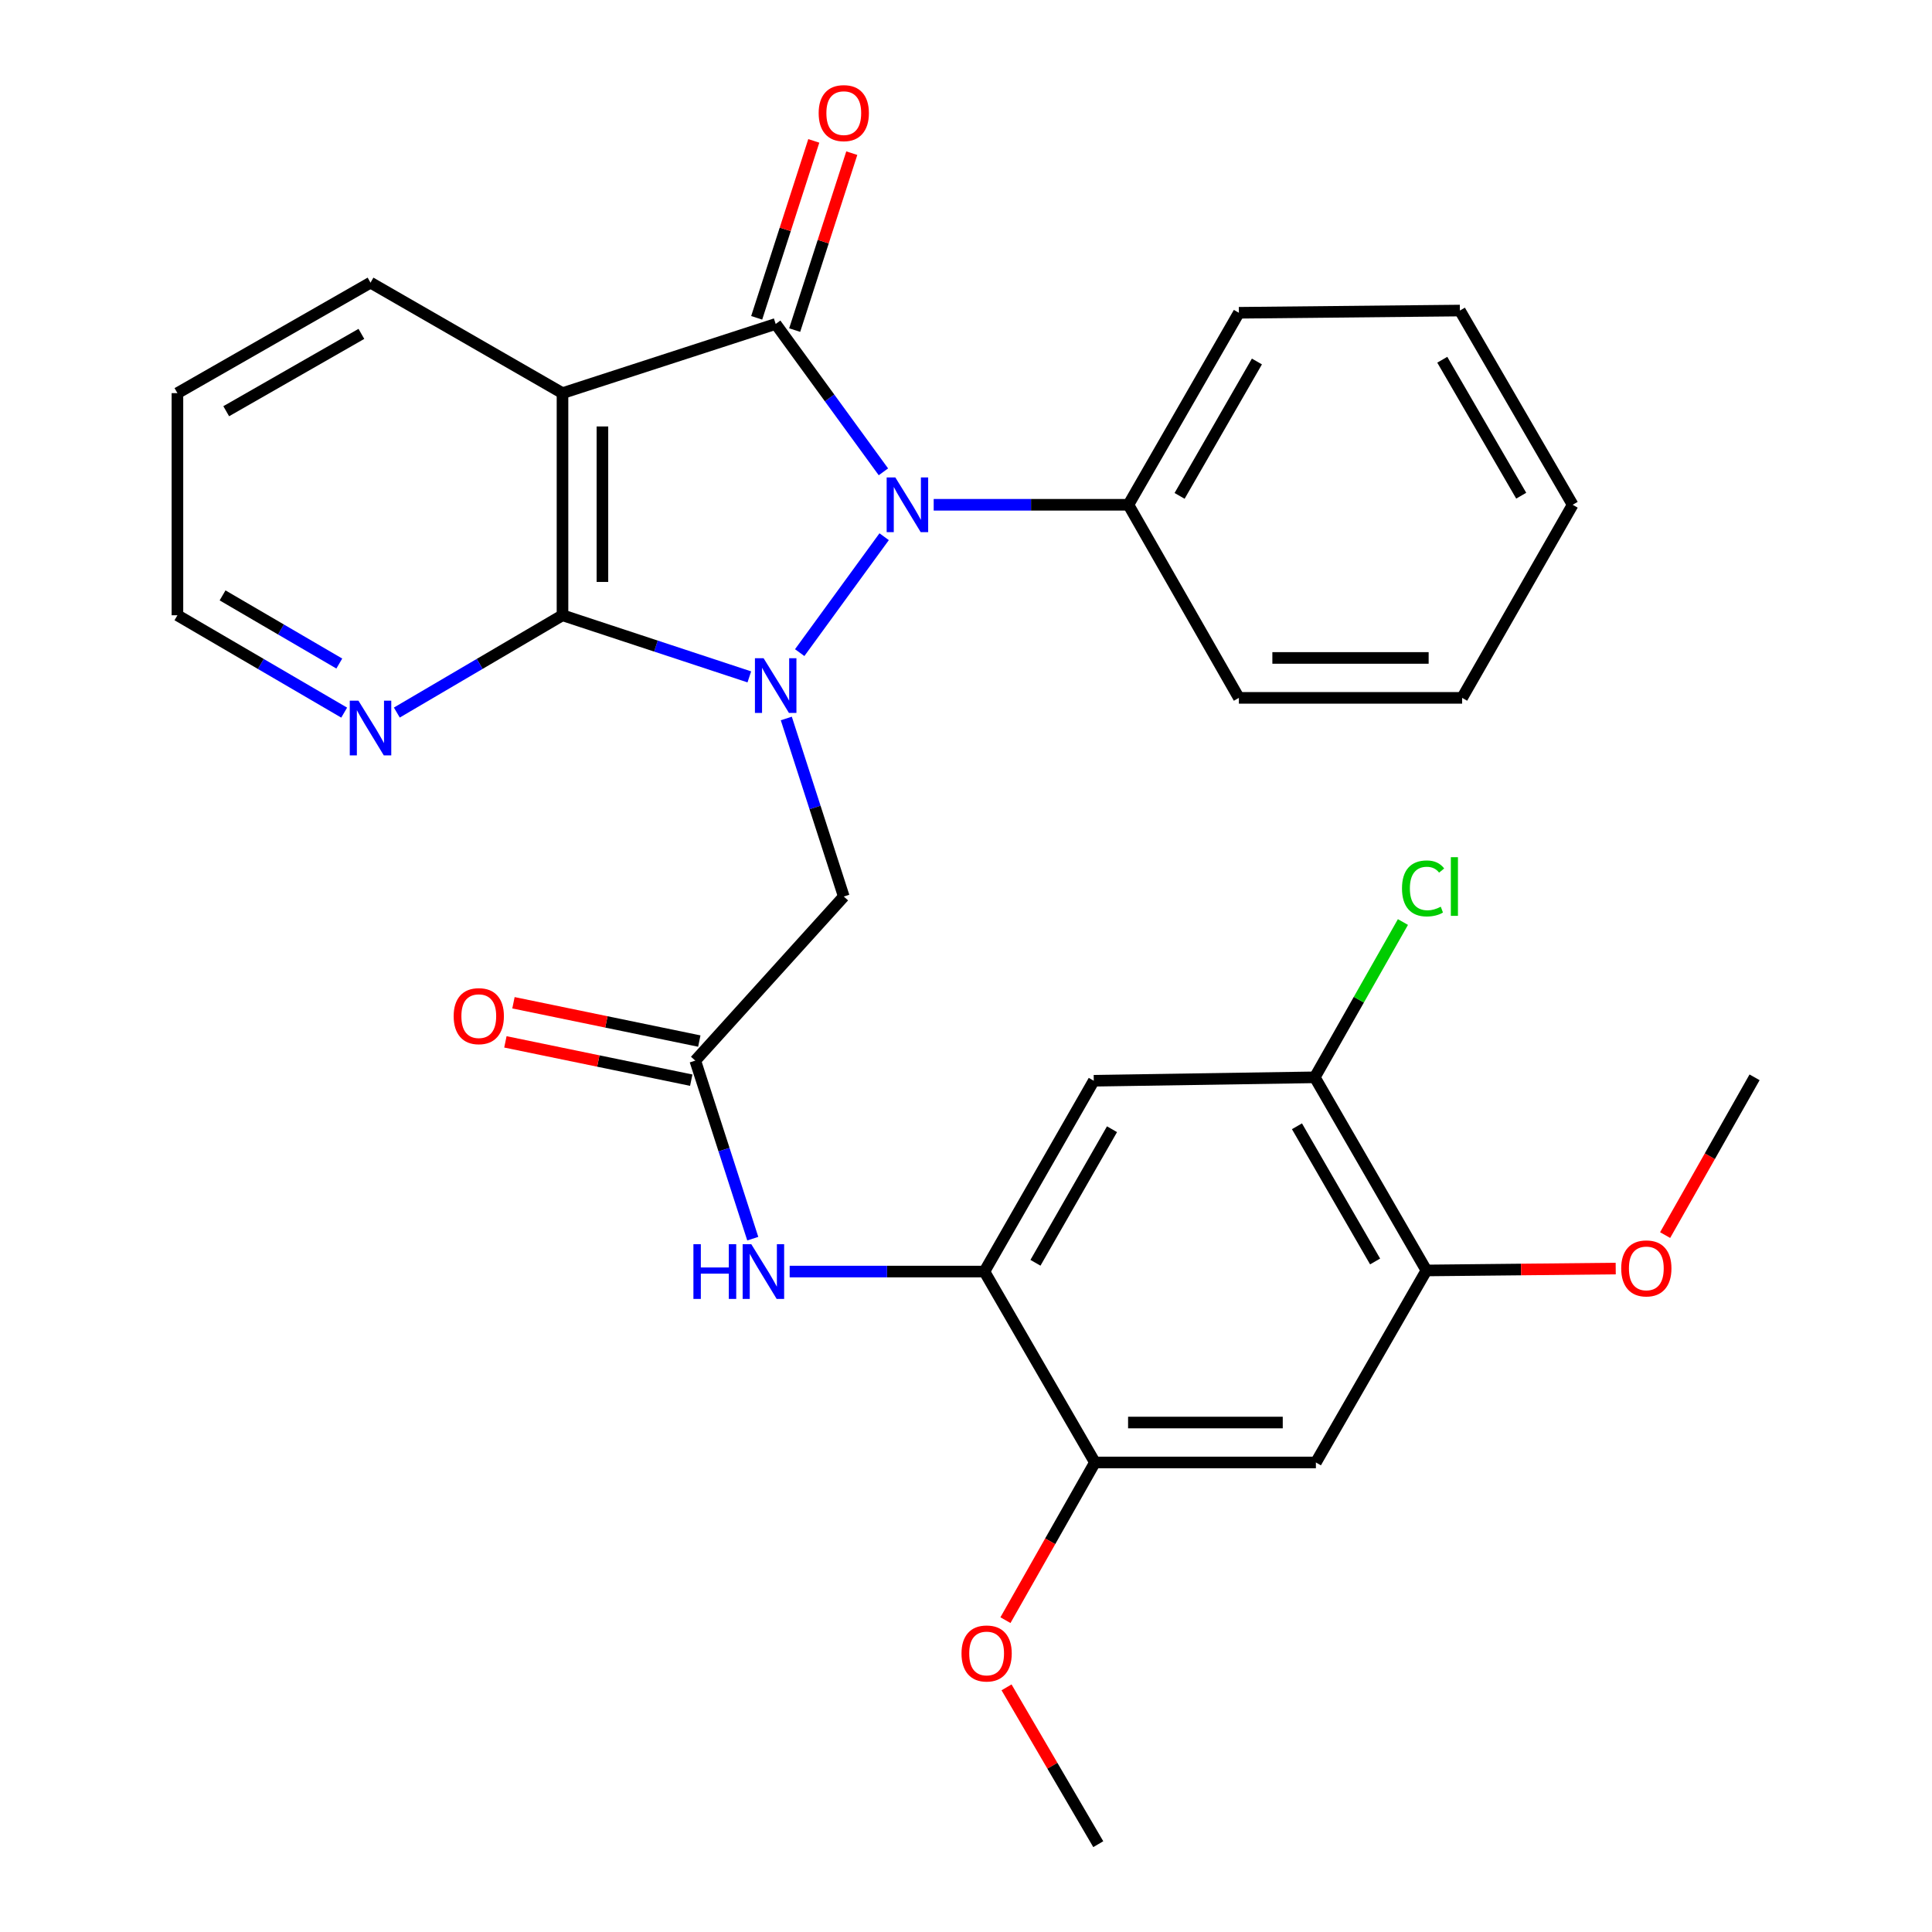 <?xml version='1.0' encoding='iso-8859-1'?>
<svg version='1.1' baseProfile='full'
              xmlns='http://www.w3.org/2000/svg'
                      xmlns:rdkit='http://www.rdkit.org/xml'
                      xmlns:xlink='http://www.w3.org/1999/xlink'
                  xml:space='preserve'
width='1000px' height='1000px' viewBox='0 0 1000 1000'>
<!-- END OF HEADER -->
<rect style='opacity:1.0;fill:#FFFFFF;stroke:none' width='1000' height='1000' x='0' y='0'> </rect>
<path class='bond-0' d='M 413.919,337.799 L 457.636,277.799' style='fill:none;fill-rule:evenodd;stroke:#0000FF;stroke-width:6px;stroke-linecap:butt;stroke-linejoin:miter;stroke-opacity:1' />
<path class='bond-2' d='M 387.848,350.354 L 339.498,334.406' style='fill:none;fill-rule:evenodd;stroke:#0000FF;stroke-width:6px;stroke-linecap:butt;stroke-linejoin:miter;stroke-opacity:1' />
<path class='bond-2' d='M 339.498,334.406 L 291.148,318.459' style='fill:none;fill-rule:evenodd;stroke:#000000;stroke-width:6px;stroke-linecap:butt;stroke-linejoin:miter;stroke-opacity:1' />
<path class='bond-4' d='M 406.989,371.883 L 421.864,417.961' style='fill:none;fill-rule:evenodd;stroke:#0000FF;stroke-width:6px;stroke-linecap:butt;stroke-linejoin:miter;stroke-opacity:1' />
<path class='bond-4' d='M 421.864,417.961 L 436.739,464.039' style='fill:none;fill-rule:evenodd;stroke:#000000;stroke-width:6px;stroke-linecap:butt;stroke-linejoin:miter;stroke-opacity:1' />
<path class='bond-1' d='M 457.253,244.217 L 429.373,205.948' style='fill:none;fill-rule:evenodd;stroke:#0000FF;stroke-width:6px;stroke-linecap:butt;stroke-linejoin:miter;stroke-opacity:1' />
<path class='bond-1' d='M 429.373,205.948 L 401.492,167.678' style='fill:none;fill-rule:evenodd;stroke:#000000;stroke-width:6px;stroke-linecap:butt;stroke-linejoin:miter;stroke-opacity:1' />
<path class='bond-15' d='M 483.278,261.272 L 533.671,261.272' style='fill:none;fill-rule:evenodd;stroke:#0000FF;stroke-width:6px;stroke-linecap:butt;stroke-linejoin:miter;stroke-opacity:1' />
<path class='bond-15' d='M 533.671,261.272 L 584.064,261.272' style='fill:none;fill-rule:evenodd;stroke:#000000;stroke-width:6px;stroke-linecap:butt;stroke-linejoin:miter;stroke-opacity:1' />
<path class='bond-14' d='M 411.326,170.852 L 426.104,125.062' style='fill:none;fill-rule:evenodd;stroke:#000000;stroke-width:6px;stroke-linecap:butt;stroke-linejoin:miter;stroke-opacity:1' />
<path class='bond-14' d='M 426.104,125.062 L 440.883,79.273' style='fill:none;fill-rule:evenodd;stroke:#FF0000;stroke-width:6px;stroke-linecap:butt;stroke-linejoin:miter;stroke-opacity:1' />
<path class='bond-14' d='M 391.659,164.504 L 406.437,118.715' style='fill:none;fill-rule:evenodd;stroke:#000000;stroke-width:6px;stroke-linecap:butt;stroke-linejoin:miter;stroke-opacity:1' />
<path class='bond-14' d='M 406.437,118.715 L 421.216,72.925' style='fill:none;fill-rule:evenodd;stroke:#FF0000;stroke-width:6px;stroke-linecap:butt;stroke-linejoin:miter;stroke-opacity:1' />
<path class='bond-30' d='M 401.492,167.678 L 291.148,203.488' style='fill:none;fill-rule:evenodd;stroke:#000000;stroke-width:6px;stroke-linecap:butt;stroke-linejoin:miter;stroke-opacity:1' />
<path class='bond-3' d='M 291.148,318.459 L 291.148,203.488' style='fill:none;fill-rule:evenodd;stroke:#000000;stroke-width:6px;stroke-linecap:butt;stroke-linejoin:miter;stroke-opacity:1' />
<path class='bond-3' d='M 311.814,301.213 L 311.814,220.733' style='fill:none;fill-rule:evenodd;stroke:#000000;stroke-width:6px;stroke-linecap:butt;stroke-linejoin:miter;stroke-opacity:1' />
<path class='bond-13' d='M 291.148,318.459 L 248.274,343.639' style='fill:none;fill-rule:evenodd;stroke:#000000;stroke-width:6px;stroke-linecap:butt;stroke-linejoin:miter;stroke-opacity:1' />
<path class='bond-13' d='M 248.274,343.639 L 205.4,368.818' style='fill:none;fill-rule:evenodd;stroke:#0000FF;stroke-width:6px;stroke-linecap:butt;stroke-linejoin:miter;stroke-opacity:1' />
<path class='bond-18' d='M 291.148,203.488 L 191.779,146.3' style='fill:none;fill-rule:evenodd;stroke:#000000;stroke-width:6px;stroke-linecap:butt;stroke-linejoin:miter;stroke-opacity:1' />
<path class='bond-6' d='M 436.739,464.039 L 359.873,548.976' style='fill:none;fill-rule:evenodd;stroke:#000000;stroke-width:6px;stroke-linecap:butt;stroke-linejoin:miter;stroke-opacity:1' />
<path class='bond-5' d='M 509.529,658.161 L 459.131,658.161' style='fill:none;fill-rule:evenodd;stroke:#000000;stroke-width:6px;stroke-linecap:butt;stroke-linejoin:miter;stroke-opacity:1' />
<path class='bond-5' d='M 459.131,658.161 L 408.732,658.161' style='fill:none;fill-rule:evenodd;stroke:#0000FF;stroke-width:6px;stroke-linecap:butt;stroke-linejoin:miter;stroke-opacity:1' />
<path class='bond-7' d='M 509.529,658.161 L 566.131,559.39' style='fill:none;fill-rule:evenodd;stroke:#000000;stroke-width:6px;stroke-linecap:butt;stroke-linejoin:miter;stroke-opacity:1' />
<path class='bond-7' d='M 535.95,653.621 L 575.571,584.481' style='fill:none;fill-rule:evenodd;stroke:#000000;stroke-width:6px;stroke-linecap:butt;stroke-linejoin:miter;stroke-opacity:1' />
<path class='bond-10' d='M 509.529,658.161 L 566.74,756.968' style='fill:none;fill-rule:evenodd;stroke:#000000;stroke-width:6px;stroke-linecap:butt;stroke-linejoin:miter;stroke-opacity:1' />
<path class='bond-8' d='M 359.873,548.976 L 374.753,595.055' style='fill:none;fill-rule:evenodd;stroke:#000000;stroke-width:6px;stroke-linecap:butt;stroke-linejoin:miter;stroke-opacity:1' />
<path class='bond-8' d='M 374.753,595.055 L 389.633,641.133' style='fill:none;fill-rule:evenodd;stroke:#0000FF;stroke-width:6px;stroke-linecap:butt;stroke-linejoin:miter;stroke-opacity:1' />
<path class='bond-16' d='M 361.96,538.856 L 313.862,528.941' style='fill:none;fill-rule:evenodd;stroke:#000000;stroke-width:6px;stroke-linecap:butt;stroke-linejoin:miter;stroke-opacity:1' />
<path class='bond-16' d='M 313.862,528.941 L 265.765,519.026' style='fill:none;fill-rule:evenodd;stroke:#FF0000;stroke-width:6px;stroke-linecap:butt;stroke-linejoin:miter;stroke-opacity:1' />
<path class='bond-16' d='M 357.787,559.096 L 309.69,549.181' style='fill:none;fill-rule:evenodd;stroke:#000000;stroke-width:6px;stroke-linecap:butt;stroke-linejoin:miter;stroke-opacity:1' />
<path class='bond-16' d='M 309.69,549.181 L 261.592,539.266' style='fill:none;fill-rule:evenodd;stroke:#FF0000;stroke-width:6px;stroke-linecap:butt;stroke-linejoin:miter;stroke-opacity:1' />
<path class='bond-11' d='M 566.131,559.39 L 680.529,557.622' style='fill:none;fill-rule:evenodd;stroke:#000000;stroke-width:6px;stroke-linecap:butt;stroke-linejoin:miter;stroke-opacity:1' />
<path class='bond-9' d='M 681.103,756.968 L 566.74,756.968' style='fill:none;fill-rule:evenodd;stroke:#000000;stroke-width:6px;stroke-linecap:butt;stroke-linejoin:miter;stroke-opacity:1' />
<path class='bond-9' d='M 663.948,736.302 L 583.894,736.302' style='fill:none;fill-rule:evenodd;stroke:#000000;stroke-width:6px;stroke-linecap:butt;stroke-linejoin:miter;stroke-opacity:1' />
<path class='bond-12' d='M 681.103,756.968 L 738.313,657.587' style='fill:none;fill-rule:evenodd;stroke:#000000;stroke-width:6px;stroke-linecap:butt;stroke-linejoin:miter;stroke-opacity:1' />
<path class='bond-19' d='M 566.74,756.968 L 543.578,797.779' style='fill:none;fill-rule:evenodd;stroke:#000000;stroke-width:6px;stroke-linecap:butt;stroke-linejoin:miter;stroke-opacity:1' />
<path class='bond-19' d='M 543.578,797.779 L 520.416,838.591' style='fill:none;fill-rule:evenodd;stroke:#FF0000;stroke-width:6px;stroke-linecap:butt;stroke-linejoin:miter;stroke-opacity:1' />
<path class='bond-17' d='M 680.529,557.622 L 703.343,517.431' style='fill:none;fill-rule:evenodd;stroke:#000000;stroke-width:6px;stroke-linecap:butt;stroke-linejoin:miter;stroke-opacity:1' />
<path class='bond-17' d='M 703.343,517.431 L 726.158,477.24' style='fill:none;fill-rule:evenodd;stroke:#00CC00;stroke-width:6px;stroke-linecap:butt;stroke-linejoin:miter;stroke-opacity:1' />
<path class='bond-33' d='M 680.529,557.622 L 738.313,657.587' style='fill:none;fill-rule:evenodd;stroke:#000000;stroke-width:6px;stroke-linecap:butt;stroke-linejoin:miter;stroke-opacity:1' />
<path class='bond-33' d='M 671.304,582.959 L 711.753,652.935' style='fill:none;fill-rule:evenodd;stroke:#000000;stroke-width:6px;stroke-linecap:butt;stroke-linejoin:miter;stroke-opacity:1' />
<path class='bond-20' d='M 738.313,657.587 L 787.302,657.093' style='fill:none;fill-rule:evenodd;stroke:#000000;stroke-width:6px;stroke-linecap:butt;stroke-linejoin:miter;stroke-opacity:1' />
<path class='bond-20' d='M 787.302,657.093 L 836.29,656.599' style='fill:none;fill-rule:evenodd;stroke:#FF0000;stroke-width:6px;stroke-linecap:butt;stroke-linejoin:miter;stroke-opacity:1' />
<path class='bond-21' d='M 178.146,368.857 L 134.991,343.658' style='fill:none;fill-rule:evenodd;stroke:#0000FF;stroke-width:6px;stroke-linecap:butt;stroke-linejoin:miter;stroke-opacity:1' />
<path class='bond-21' d='M 134.991,343.658 L 91.836,318.459' style='fill:none;fill-rule:evenodd;stroke:#000000;stroke-width:6px;stroke-linecap:butt;stroke-linejoin:miter;stroke-opacity:1' />
<path class='bond-21' d='M 175.62,343.451 L 145.412,325.812' style='fill:none;fill-rule:evenodd;stroke:#0000FF;stroke-width:6px;stroke-linecap:butt;stroke-linejoin:miter;stroke-opacity:1' />
<path class='bond-21' d='M 145.412,325.812 L 115.203,308.173' style='fill:none;fill-rule:evenodd;stroke:#000000;stroke-width:6px;stroke-linecap:butt;stroke-linejoin:miter;stroke-opacity:1' />
<path class='bond-22' d='M 584.064,261.272 L 641.24,161.892' style='fill:none;fill-rule:evenodd;stroke:#000000;stroke-width:6px;stroke-linecap:butt;stroke-linejoin:miter;stroke-opacity:1' />
<path class='bond-22' d='M 610.554,256.671 L 650.577,187.104' style='fill:none;fill-rule:evenodd;stroke:#000000;stroke-width:6px;stroke-linecap:butt;stroke-linejoin:miter;stroke-opacity:1' />
<path class='bond-23' d='M 584.064,261.272 L 641.24,361.215' style='fill:none;fill-rule:evenodd;stroke:#000000;stroke-width:6px;stroke-linecap:butt;stroke-linejoin:miter;stroke-opacity:1' />
<path class='bond-31' d='M 191.779,146.3 L 91.836,203.488' style='fill:none;fill-rule:evenodd;stroke:#000000;stroke-width:6px;stroke-linecap:butt;stroke-linejoin:miter;stroke-opacity:1' />
<path class='bond-31' d='M 187.051,172.816 L 117.091,212.847' style='fill:none;fill-rule:evenodd;stroke:#000000;stroke-width:6px;stroke-linecap:butt;stroke-linejoin:miter;stroke-opacity:1' />
<path class='bond-25' d='M 520.984,873.372 L 544.723,913.959' style='fill:none;fill-rule:evenodd;stroke:#FF0000;stroke-width:6px;stroke-linecap:butt;stroke-linejoin:miter;stroke-opacity:1' />
<path class='bond-25' d='M 544.723,913.959 L 568.462,954.545' style='fill:none;fill-rule:evenodd;stroke:#000000;stroke-width:6px;stroke-linecap:butt;stroke-linejoin:miter;stroke-opacity:1' />
<path class='bond-24' d='M 861.866,639.279 L 885.015,598.45' style='fill:none;fill-rule:evenodd;stroke:#FF0000;stroke-width:6px;stroke-linecap:butt;stroke-linejoin:miter;stroke-opacity:1' />
<path class='bond-24' d='M 885.015,598.45 L 908.164,557.622' style='fill:none;fill-rule:evenodd;stroke:#000000;stroke-width:6px;stroke-linecap:butt;stroke-linejoin:miter;stroke-opacity:1' />
<path class='bond-26' d='M 91.836,318.459 L 91.836,203.488' style='fill:none;fill-rule:evenodd;stroke:#000000;stroke-width:6px;stroke-linecap:butt;stroke-linejoin:miter;stroke-opacity:1' />
<path class='bond-28' d='M 641.24,161.892 L 755.638,160.744' style='fill:none;fill-rule:evenodd;stroke:#000000;stroke-width:6px;stroke-linecap:butt;stroke-linejoin:miter;stroke-opacity:1' />
<path class='bond-27' d='M 641.24,361.215 L 756.797,361.215' style='fill:none;fill-rule:evenodd;stroke:#000000;stroke-width:6px;stroke-linecap:butt;stroke-linejoin:miter;stroke-opacity:1' />
<path class='bond-27' d='M 658.574,340.549 L 739.464,340.549' style='fill:none;fill-rule:evenodd;stroke:#000000;stroke-width:6px;stroke-linecap:butt;stroke-linejoin:miter;stroke-opacity:1' />
<path class='bond-29' d='M 756.797,361.215 L 814.008,261.272' style='fill:none;fill-rule:evenodd;stroke:#000000;stroke-width:6px;stroke-linecap:butt;stroke-linejoin:miter;stroke-opacity:1' />
<path class='bond-32' d='M 755.638,160.744 L 814.008,261.272' style='fill:none;fill-rule:evenodd;stroke:#000000;stroke-width:6px;stroke-linecap:butt;stroke-linejoin:miter;stroke-opacity:1' />
<path class='bond-32' d='M 746.521,186.2 L 787.38,256.57' style='fill:none;fill-rule:evenodd;stroke:#000000;stroke-width:6px;stroke-linecap:butt;stroke-linejoin:miter;stroke-opacity:1' />
<path  class='atom-0' d='M 395.232 340.694
L 404.512 355.694
Q 405.432 357.174, 406.912 359.854
Q 408.392 362.534, 408.472 362.694
L 408.472 340.694
L 412.232 340.694
L 412.232 369.014
L 408.352 369.014
L 398.392 352.614
Q 397.232 350.694, 395.992 348.494
Q 394.792 346.294, 394.432 345.614
L 394.432 369.014
L 390.752 369.014
L 390.752 340.694
L 395.232 340.694
' fill='#0000FF'/>
<path  class='atom-1' d='M 463.418 247.112
L 472.698 262.112
Q 473.618 263.592, 475.098 266.272
Q 476.578 268.952, 476.658 269.112
L 476.658 247.112
L 480.418 247.112
L 480.418 275.432
L 476.538 275.432
L 466.578 259.032
Q 465.418 257.112, 464.178 254.912
Q 462.978 252.712, 462.618 252.032
L 462.618 275.432
L 458.938 275.432
L 458.938 247.112
L 463.418 247.112
' fill='#0000FF'/>
<path  class='atom-9' d='M 358.912 644.001
L 362.752 644.001
L 362.752 656.041
L 377.232 656.041
L 377.232 644.001
L 381.072 644.001
L 381.072 672.321
L 377.232 672.321
L 377.232 659.241
L 362.752 659.241
L 362.752 672.321
L 358.912 672.321
L 358.912 644.001
' fill='#0000FF'/>
<path  class='atom-9' d='M 388.872 644.001
L 398.152 659.001
Q 399.072 660.481, 400.552 663.161
Q 402.032 665.841, 402.112 666.001
L 402.112 644.001
L 405.872 644.001
L 405.872 672.321
L 401.992 672.321
L 392.032 655.921
Q 390.872 654.001, 389.632 651.801
Q 388.432 649.601, 388.072 648.921
L 388.072 672.321
L 384.392 672.321
L 384.392 644.001
L 388.872 644.001
' fill='#0000FF'/>
<path  class='atom-14' d='M 185.519 362.657
L 194.799 377.657
Q 195.719 379.137, 197.199 381.817
Q 198.679 384.497, 198.759 384.657
L 198.759 362.657
L 202.519 362.657
L 202.519 390.977
L 198.639 390.977
L 188.679 374.577
Q 187.519 372.657, 186.279 370.457
Q 185.079 368.257, 184.719 367.577
L 184.719 390.977
L 181.039 390.977
L 181.039 362.657
L 185.519 362.657
' fill='#0000FF'/>
<path  class='atom-15' d='M 423.739 58.55
Q 423.739 51.75, 427.099 47.95
Q 430.459 44.15, 436.739 44.15
Q 443.019 44.15, 446.379 47.95
Q 449.739 51.75, 449.739 58.55
Q 449.739 65.43, 446.339 69.35
Q 442.939 73.23, 436.739 73.23
Q 430.499 73.23, 427.099 69.35
Q 423.739 65.47, 423.739 58.55
M 436.739 70.03
Q 441.059 70.03, 443.379 67.15
Q 445.739 64.23, 445.739 58.55
Q 445.739 52.99, 443.379 50.19
Q 441.059 47.35, 436.739 47.35
Q 432.419 47.35, 430.059 50.15
Q 427.739 52.95, 427.739 58.55
Q 427.739 64.27, 430.059 67.15
Q 432.419 70.03, 436.739 70.03
' fill='#FF0000'/>
<path  class='atom-17' d='M 234.818 525.956
Q 234.818 519.156, 238.178 515.356
Q 241.538 511.556, 247.818 511.556
Q 254.098 511.556, 257.458 515.356
Q 260.818 519.156, 260.818 525.956
Q 260.818 532.836, 257.418 536.756
Q 254.018 540.636, 247.818 540.636
Q 241.578 540.636, 238.178 536.756
Q 234.818 532.876, 234.818 525.956
M 247.818 537.436
Q 252.138 537.436, 254.458 534.556
Q 256.818 531.636, 256.818 525.956
Q 256.818 520.396, 254.458 517.596
Q 252.138 514.756, 247.818 514.756
Q 243.498 514.756, 241.138 517.556
Q 238.818 520.356, 238.818 525.956
Q 238.818 531.676, 241.138 534.556
Q 243.498 537.436, 247.818 537.436
' fill='#FF0000'/>
<path  class='atom-18' d='M 725.671 459.841
Q 725.671 452.801, 728.951 449.121
Q 732.271 445.401, 738.551 445.401
Q 744.391 445.401, 747.511 449.521
L 744.871 451.681
Q 742.591 448.681, 738.551 448.681
Q 734.271 448.681, 731.991 451.561
Q 729.751 454.401, 729.751 459.841
Q 729.751 465.441, 732.071 468.321
Q 734.431 471.201, 738.991 471.201
Q 742.111 471.201, 745.751 469.321
L 746.871 472.321
Q 745.391 473.281, 743.151 473.841
Q 740.911 474.401, 738.431 474.401
Q 732.271 474.401, 728.951 470.641
Q 725.671 466.881, 725.671 459.841
' fill='#00CC00'/>
<path  class='atom-18' d='M 750.951 443.681
L 754.631 443.681
L 754.631 474.041
L 750.951 474.041
L 750.951 443.681
' fill='#00CC00'/>
<path  class='atom-20' d='M 497.677 855.831
Q 497.677 849.031, 501.037 845.231
Q 504.397 841.431, 510.677 841.431
Q 516.957 841.431, 520.317 845.231
Q 523.677 849.031, 523.677 855.831
Q 523.677 862.711, 520.277 866.631
Q 516.877 870.511, 510.677 870.511
Q 504.437 870.511, 501.037 866.631
Q 497.677 862.751, 497.677 855.831
M 510.677 867.311
Q 514.997 867.311, 517.317 864.431
Q 519.677 861.511, 519.677 855.831
Q 519.677 850.271, 517.317 847.471
Q 514.997 844.631, 510.677 844.631
Q 506.357 844.631, 503.997 847.431
Q 501.677 850.231, 501.677 855.831
Q 501.677 861.551, 503.997 864.431
Q 506.357 867.311, 510.677 867.311
' fill='#FF0000'/>
<path  class='atom-21' d='M 839.136 656.519
Q 839.136 649.719, 842.496 645.919
Q 845.856 642.119, 852.136 642.119
Q 858.416 642.119, 861.776 645.919
Q 865.136 649.719, 865.136 656.519
Q 865.136 663.399, 861.736 667.319
Q 858.336 671.199, 852.136 671.199
Q 845.896 671.199, 842.496 667.319
Q 839.136 663.439, 839.136 656.519
M 852.136 667.999
Q 856.456 667.999, 858.776 665.119
Q 861.136 662.199, 861.136 656.519
Q 861.136 650.959, 858.776 648.159
Q 856.456 645.319, 852.136 645.319
Q 847.816 645.319, 845.456 648.119
Q 843.136 650.919, 843.136 656.519
Q 843.136 662.239, 845.456 665.119
Q 847.816 667.999, 852.136 667.999
' fill='#FF0000'/>
</svg>

